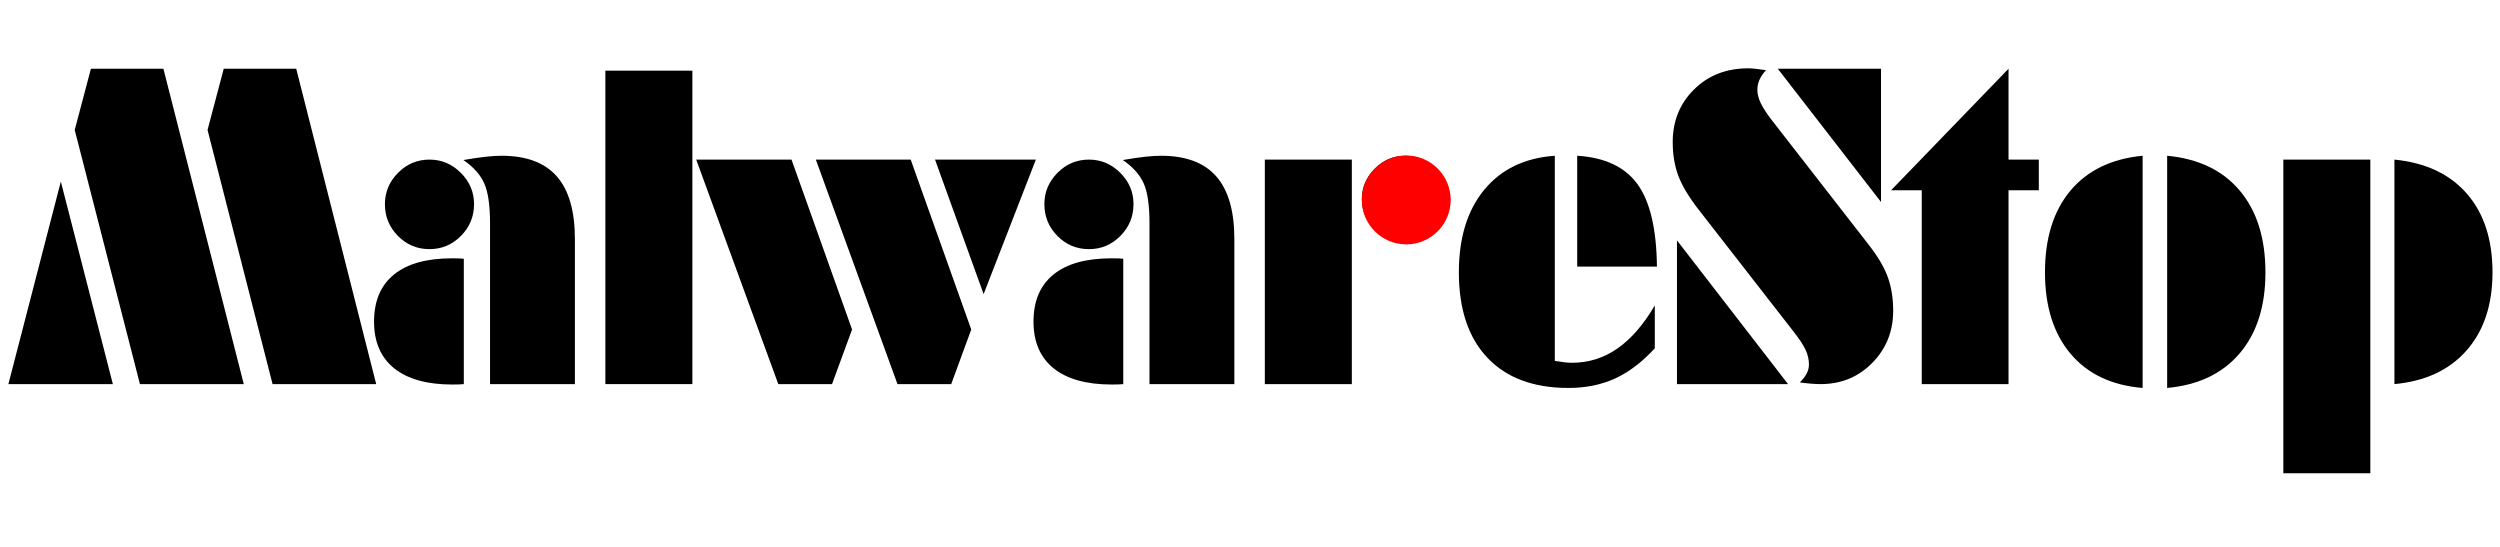 <svg xmlns="http://www.w3.org/2000/svg" xmlns:xlink="http://www.w3.org/1999/xlink" width="2560" zoomAndPan="magnify" viewBox="0 0 1920 420" height="560" preserveAspectRatio="xMidYMid meet" version="1.0"><defs><g/><clipPath id="fe3c51fa0b"><path d="M 1045.887 119.441 L 1114.133 119.441 L 1114.133 187.688 L 1045.887 187.688 Z M 1045.887 119.441 " clip-rule="nonzero"/></clipPath><clipPath id="8a97604b00"><path d="M 1080.012 119.441 C 1061.164 119.441 1045.887 134.719 1045.887 153.562 C 1045.887 172.41 1061.164 187.688 1080.012 187.688 C 1098.855 187.688 1114.133 172.41 1114.133 153.562 C 1114.133 134.719 1098.855 119.441 1080.012 119.441 Z M 1080.012 119.441 " clip-rule="nonzero"/></clipPath></defs><g fill="#000000" fill-opacity="1"><g transform="translate(12.834, 294.992)"><g><path d="M 196.5 0 L 146.562 -195.188 L 159 -242.188 L 214.672 -242.188 L 276.078 0 Z M -6.391 0 L 33.891 -155.562 L 73.844 0 Z M 94.641 0 L 44.547 -195.188 L 56.984 -242.188 L 112.656 -242.188 L 174.391 0 Z M 94.641 0 "/></g></g></g><g fill="#000000" fill-opacity="1"><g transform="translate(283.177, 294.992)"><g><path d="M 93.172 0 L 93.172 -123.469 C 93.172 -137.332 91.672 -147.594 88.672 -154.25 C 85.672 -160.906 80.348 -166.852 72.703 -172.094 C 79.691 -173.301 85.477 -174.148 90.062 -174.641 C 94.645 -175.129 98.629 -175.375 102.016 -175.375 C 121.016 -175.375 135.148 -170.102 144.422 -159.562 C 153.703 -149.031 158.344 -132.957 158.344 -111.344 L 158.344 0 Z M 12.438 -138.203 C 12.438 -147.484 15.797 -155.504 22.516 -162.266 C 29.234 -169.035 37.285 -172.422 46.672 -172.422 C 55.953 -172.422 63.973 -169.035 70.734 -162.266 C 77.504 -155.504 80.891 -147.484 80.891 -138.203 C 80.891 -128.703 77.531 -120.566 70.812 -113.797 C 64.102 -107.035 56.055 -103.656 46.672 -103.656 C 37.172 -103.656 29.086 -107.035 22.422 -113.797 C 15.766 -120.566 12.438 -128.703 12.438 -138.203 Z M 73.031 0 C 72.051 0.102 70.93 0.18 69.672 0.234 C 68.422 0.297 66.648 0.328 64.359 0.328 C 44.816 0.328 29.883 -3.816 19.562 -12.109 C 9.25 -20.41 4.094 -32.367 4.094 -47.984 C 4.094 -63.805 9.195 -75.863 19.406 -84.156 C 29.613 -92.457 44.488 -96.609 64.031 -96.609 C 66.539 -96.609 68.395 -96.582 69.594 -96.531 C 70.789 -96.477 71.938 -96.395 73.031 -96.281 Z M 73.031 0 "/></g></g></g><g fill="#000000" fill-opacity="1"><g transform="translate(455.601, 294.992)"><g><path d="M 76.141 0 L 9.328 0 L 9.328 -240.719 L 76.141 -240.719 Z M 76.141 0 "/></g></g></g><g fill="#000000" fill-opacity="1"><g transform="translate(541.076, 294.992)"><g><path d="M 189.453 0 L 148.188 0 L 85.484 -172.422 L 158.344 -172.422 L 204.844 -41.922 Z M 97.922 0 L 56.656 0 L -6.391 -172.422 L 66.812 -172.422 L 113.312 -41.922 Z M 214.344 -69.109 L 177.016 -172.422 L 254.469 -172.422 Z M 214.344 -69.109 "/></g></g></g><g fill="#000000" fill-opacity="1"><g transform="translate(789.641, 294.992)"><g><path d="M 93.172 0 L 93.172 -123.469 C 93.172 -137.332 91.672 -147.594 88.672 -154.25 C 85.672 -160.906 80.348 -166.852 72.703 -172.094 C 79.691 -173.301 85.477 -174.148 90.062 -174.641 C 94.645 -175.129 98.629 -175.375 102.016 -175.375 C 121.016 -175.375 135.148 -170.102 144.422 -159.562 C 153.703 -149.031 158.344 -132.957 158.344 -111.344 L 158.344 0 Z M 12.438 -138.203 C 12.438 -147.484 15.797 -155.504 22.516 -162.266 C 29.234 -169.035 37.285 -172.422 46.672 -172.422 C 55.953 -172.422 63.973 -169.035 70.734 -162.266 C 77.504 -155.504 80.891 -147.484 80.891 -138.203 C 80.891 -128.703 77.531 -120.566 70.812 -113.797 C 64.102 -107.035 56.055 -103.656 46.672 -103.656 C 37.172 -103.656 29.086 -107.035 22.422 -113.797 C 15.766 -120.566 12.438 -128.703 12.438 -138.203 Z M 73.031 0 C 72.051 0.102 70.93 0.18 69.672 0.234 C 68.422 0.297 66.648 0.328 64.359 0.328 C 44.816 0.328 29.883 -3.816 19.562 -12.109 C 9.25 -20.41 4.094 -32.367 4.094 -47.984 C 4.094 -63.805 9.195 -75.863 19.406 -84.156 C 29.613 -92.457 44.488 -96.609 64.031 -96.609 C 66.539 -96.609 68.395 -96.582 69.594 -96.531 C 70.789 -96.477 71.938 -96.395 73.031 -96.281 Z M 73.031 0 "/></g></g></g><g fill="#000000" fill-opacity="1"><g transform="translate(962.064, 294.992)"><g><path d="M 76.141 -172.422 L 76.141 0 L 9.328 0 L 9.328 -172.422 Z M 150.656 -142.141 C 150.656 -132.961 147.352 -125.098 140.75 -118.547 C 134.145 -112.004 126.254 -108.734 117.078 -108.734 C 108.016 -108.734 100.207 -112.035 93.656 -118.641 C 87.113 -125.242 83.844 -133.078 83.844 -142.141 C 83.844 -151.086 87.145 -158.863 93.75 -165.469 C 100.352 -172.07 108.129 -175.375 117.078 -175.375 C 126.141 -175.375 134 -172.098 140.656 -165.547 C 147.32 -158.992 150.656 -151.191 150.656 -142.141 Z M 150.656 -142.141 "/></g></g></g><g fill="#000000" fill-opacity="1"><g transform="translate(1115.657, 294.992)"><g><path d="M 156.875 -90.219 L 95.625 -90.219 L 95.625 -175.375 C 116.914 -174.062 132.363 -166.773 141.969 -153.516 C 151.57 -140.254 156.539 -119.156 156.875 -90.219 Z M 78.438 -17.844 L 79.25 -17.688 C 84.488 -16.812 88.582 -16.375 91.531 -16.375 C 104.301 -16.375 115.926 -20.004 126.406 -27.266 C 136.895 -34.523 146.504 -45.578 155.234 -60.422 L 155.234 -27.516 C 145.516 -16.922 135.359 -9.191 124.766 -4.328 C 114.18 0.523 102.234 2.953 88.922 2.953 C 62.066 2.953 41.32 -4.77 26.688 -20.219 C 12.062 -35.664 4.75 -57.531 4.75 -85.812 C 4.75 -112.332 11.242 -133.477 24.234 -149.25 C 37.223 -165.031 55.289 -173.738 78.438 -175.375 Z M 78.438 -17.844 "/></g></g></g><g fill="#000000" fill-opacity="1"><g transform="translate(1278.583, 294.992)"><g><path d="M 166.047 -139.844 L 86.781 -242.188 L 166.047 -242.188 Z M 9.328 0 L 9.328 -110.375 L 94.641 0 Z M 77.781 -241.203 C 75.488 -238.691 73.797 -236.207 72.703 -233.75 C 71.609 -231.289 71.062 -228.695 71.062 -225.969 C 71.062 -222.801 71.938 -219.391 73.688 -215.734 C 75.438 -212.078 78.383 -207.578 82.531 -202.234 L 155.891 -107.906 C 163.316 -98.52 168.422 -89.977 171.203 -82.281 C 173.984 -74.582 175.375 -65.93 175.375 -56.328 C 175.375 -40.504 170.023 -27.16 159.328 -16.297 C 148.629 -5.43 135.422 0 119.703 0 C 117.41 0 114.953 -0.109 112.328 -0.328 C 109.711 -0.547 106.82 -0.875 103.656 -1.312 C 105.945 -3.488 107.691 -5.723 108.891 -8.016 C 110.086 -10.316 110.688 -12.664 110.688 -15.062 C 110.688 -18.664 109.895 -22.27 108.312 -25.875 C 106.738 -29.477 103.602 -34.281 98.906 -40.281 L 25.875 -134.109 C 18.344 -143.828 13.156 -152.504 10.312 -160.141 C 7.477 -167.785 6.062 -176.359 6.062 -185.859 C 6.062 -202.016 11.52 -215.492 22.438 -226.297 C 33.352 -237.109 47.219 -242.516 64.031 -242.516 C 66.977 -242.516 71.289 -242.078 76.969 -241.203 Z M 77.781 -241.203 "/></g></g></g><g fill="#000000" fill-opacity="1"><g transform="translate(1457.065, 294.992)"><g><path d="M 85.484 -172.422 L 108.734 -172.422 L 108.734 -148.844 L 85.484 -148.844 L 85.484 0 L 18.828 0 L 18.828 -148.844 L -4.75 -148.844 L 85.484 -242.188 Z M 85.484 -172.422 "/></g></g></g><g fill="#000000" fill-opacity="1"><g transform="translate(1565.792, 294.992)"><g><path d="M 79.75 2.953 C 55.945 0.984 37.492 -7.773 24.391 -23.328 C 11.297 -38.891 4.75 -59.719 4.75 -85.812 C 4.75 -112.113 11.27 -133.039 24.312 -148.594 C 37.363 -164.156 55.844 -173.082 79.75 -175.375 Z M 98.578 2.953 L 98.578 -175.375 C 122.703 -173.082 141.312 -164.129 154.406 -148.516 C 167.508 -132.91 174.062 -112.008 174.062 -85.812 C 174.062 -59.82 167.457 -39.078 154.25 -23.578 C 141.039 -8.078 122.484 0.766 98.578 2.953 Z M 98.578 2.953 "/></g></g></g><g fill="#000000" fill-opacity="1"><g transform="translate(1744.274, 294.992)"><g><path d="M 94.641 0 L 94.641 -172.422 C 118.66 -170.023 137.219 -161.289 150.312 -146.219 C 163.414 -131.156 169.969 -111.02 169.969 -85.812 C 169.969 -60.914 163.336 -40.938 150.078 -25.875 C 136.816 -10.812 118.336 -2.188 94.641 0 Z M 76.141 68.453 L 9.328 68.453 L 9.328 -172.422 L 76.141 -172.422 Z M 76.141 68.453 "/></g></g></g><g clip-path="url(#fe3c51fa0b)"><g clip-path="url(#8a97604b00)"><path fill="#ff0000" d="M 1045.887 119.441 L 1114.133 119.441 L 1114.133 187.688 L 1045.887 187.688 Z M 1045.887 119.441 " fill-opacity="1" fill-rule="nonzero"/></g></g></svg>
